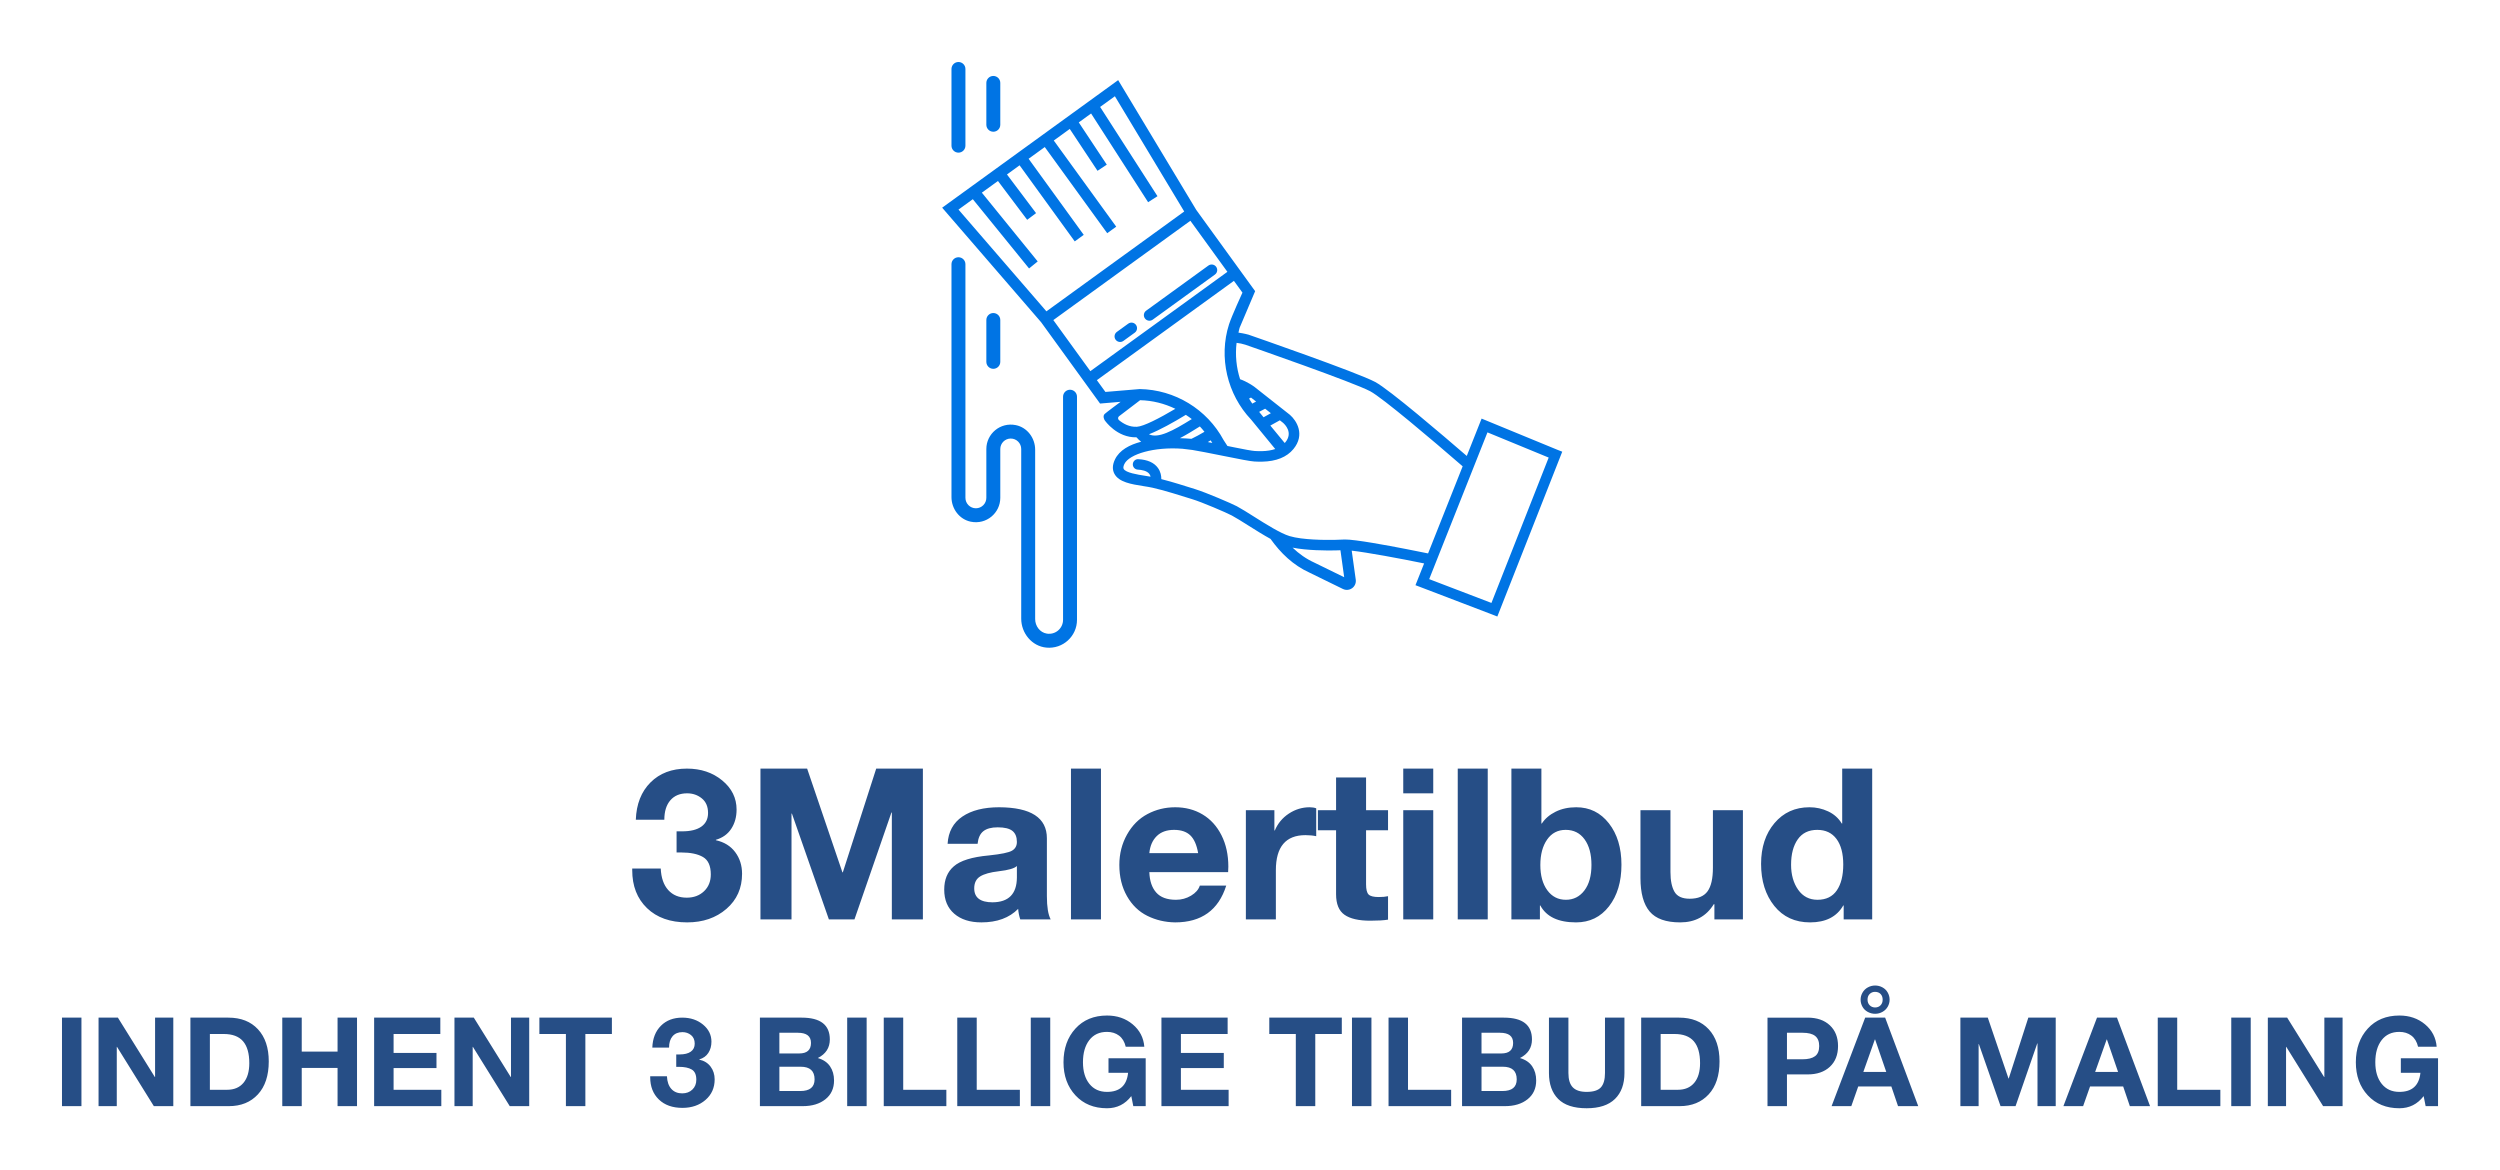 <svg xmlns="http://www.w3.org/2000/svg" xmlns:xlink="http://www.w3.org/1999/xlink" width="3156.519" height="1477.539" viewBox="0 0 3156.519 1477.539"><g transform="scale(7.826) translate(10, 10)"><defs id="SvgjsDefs2224"></defs><g id="SvgjsG2225" transform="matrix(1.125,0,0,1.125,135.632,-7.872)" fill="#0074e4"><path xmlns="http://www.w3.org/2000/svg" d="M33.46,44.703c0.259,0.357,0.179,0.856-0.177,1.114l-1.631,1.182c-0.356,0.258-0.855,0.179-1.114-0.177  c-0.259-0.357-0.179-0.856,0.177-1.114l1.631-1.182C32.703,44.267,33.201,44.346,33.46,44.703z M44.957,36.37  c-0.259-0.356-0.757-0.436-1.114-0.177l-8.924,6.468c-0.357,0.259-0.436,0.758-0.177,1.114c0.259,0.356,0.757,0.436,1.114,0.177  l8.924-6.468C45.136,37.226,45.216,36.727,44.957,36.37z M85.28,86.524l-0.735-0.289L73.54,82.03l1.24-3.12  c-3.479-0.716-8.178-1.581-10.383-1.834l0.58,4.164c0.065,0.473-0.133,0.94-0.519,1.219c-0.266,0.193-0.59,0.274-0.905,0.237  c-0.142-0.017-0.282-0.057-0.415-0.122l-4.754-2.325c-2.406-1.091-4.185-2.834-5.626-4.854c-1.045-0.575-2.161-1.276-3.203-1.933  c-0.896-0.565-1.742-1.098-2.355-1.427c-0.724-0.388-4.306-1.93-5.71-2.35c-1.678-0.502-3.741-1.207-5.675-1.636  c-0.377-0.084-0.813-0.152-1.266-0.224c-1.745-0.274-3.549-0.559-4.19-1.781c-0.311-0.592-0.281-1.282,0.088-2.051  c0.643-1.337,2.091-2.104,3.755-2.539c-0.235-0.175-0.46-0.377-0.667-0.63l0.001-0.001c-2.797,0.078-4.495-2.345-4.565-2.447  c0,0-0.345-0.561-0.009-0.897c0.196-0.196,2.294-1.748,2.294-1.748l-2.947,0.25l-8.447-11.656L5.663,27.892L30.904,9.599  l11.2,18.615l8.444,11.651l-2.234,5.268c-0.068,0.224-0.103,0.452-0.158,0.677c0.834,0.119,1.434,0.291,1.434,0.291  c0.639,0.221,15.637,5.427,18.178,6.788c2.028,1.086,9.748,7.685,13.129,10.608l2.127-5.358L93.89,62.61v0l0.699,0.275L85.28,86.524  z M54.535,58.732l-0.443-0.349c-0.42,0.226-0.884,0.484-1.365,0.755c0.649,0.792,1.366,1.664,2.055,2.495  c0.029-0.032,0.068-0.054,0.095-0.087C56.032,60.142,54.811,58.968,54.535,58.732z M52.802,57.366l-0.82-0.646  c-0.257,0.133-0.548,0.287-0.861,0.454c0.018,0.019,0.032,0.041,0.05,0.06c0.166,0.204,0.368,0.451,0.584,0.716  C52.117,57.745,52.469,57.549,52.802,57.366z M50.683,55.696l-0.729-0.574c-0.076,0.038-0.184,0.093-0.279,0.141  c0.152,0.243,0.29,0.493,0.46,0.726C50.325,55.886,50.511,55.787,50.683,55.696z M20.616,42.758l19.76-14.32l-9.943-16.527  l-2.117,1.534l8.226,12.799l-1.342,0.862l-8.178-12.723l-1.767,1.281l4.017,6.058l-1.33,0.882L23.963,16.6l-2.292,1.661  l8.953,12.354l-1.291,0.937l-8.954-12.355l-2.319,1.681l7.907,10.91l-1.291,0.937l-7.907-10.91l-1.811,1.313l4.172,5.544  l-1.275,0.959l-4.189-5.567l-2.31,1.674l8.009,9.863l-1.238,1.006l-8.065-9.932l-2.056,1.49L20.616,42.758z M26.915,51.336  l19.653-14.244l-5.308-7.324L21.606,44.011L26.915,51.336z M29.074,54.316l4.924-0.413c5.033,0.087,9.643,2.887,12.029,7.321  c0.078,0.119,0.279,0.428,0.546,0.84c0.289,0.057,0.598,0.12,0.97,0.197c1.361,0.284,2.607,0.507,2.97,0.525  c0.255,0.012,0.604,0.029,0.993,0.022c0.751-0.014,1.383-0.12,1.922-0.306c-1.639-1.982-3.33-4.061-3.456-4.215  c-3.428-3.601-4.682-8.953-3.171-13.662c0.377-1.177,1.926-4.552,1.926-4.552l-1.224-1.689L27.85,52.628L29.074,54.316z   M43.279,60.031c-0.215-0.261-0.425-0.526-0.659-0.767c-0.936,0.589-1.905,1.183-2.864,1.684c0.653,0.019,1.225,0.055,1.654,0.092  C41.984,60.771,42.61,60.427,43.279,60.031z M40.607,57.601c-1.756,1.069-3.747,2.187-5.288,2.785  c1.307,0.652,3.423-0.484,6.144-2.179C41.19,57.987,40.897,57.796,40.607,57.601z M43.762,61.506  c0.205,0.04,0.428,0.085,0.641,0.127c-0.075-0.128-0.156-0.251-0.236-0.376C44.032,61.34,43.899,61.427,43.762,61.506z   M31.015,58.355c0.595,0.498,1.491,1.021,2.582,0.957c0.963-0.057,3.201-1.21,5.508-2.577c-1.56-0.754-3.273-1.195-5.054-1.234  l-3.019,2.3C30.851,57.94,30.841,58.209,31.015,58.355z M63.318,80.885l-0.538-3.866c-0.268,0.011-0.524,0.02-0.808,0.025  c-1.212,0.022-3.992,0.014-6.055-0.399c0.918,0.881,1.946,1.614,3.151,2.161L63.318,80.885z M75.348,77.474l4.96-12.492  c-4.384-3.802-11.491-9.818-13.253-10.762c-2.376-1.273-17.051-6.378-17.92-6.679c-0.397-0.132-0.823-0.211-1.248-0.264  c-0.211,1.767-0.034,3.541,0.502,5.215c0.988,0.341,1.897,0.979,2.033,1.076l1.734,1.368l1.171,0.922l0.925,0.729l1.241,0.978  c0.019,0.015,0.038,0.032,0.057,0.049c0.943,0.817,2.195,2.821,0.491,4.891c-0.957,1.164-2.474,1.773-4.506,1.811  c-0.439,0.008-0.833-0.011-1.093-0.023c-0.56-0.026-2.104-0.331-4.58-0.829c-0.13-0.026-0.262-0.053-0.395-0.079  c-1.439-0.29-2.951-0.59-3.928-0.749c-0.337-0.055-1.346-0.149-1.411-0.171c-4.065-0.308-7.643,0.77-8.327,2.179  c-0.105,0.217-0.209,0.518-0.111,0.703c0.291,0.555,1.979,0.821,3.096,0.997c0.265,0.042,0.521,0.083,0.768,0.126  c-0.031-0.131-0.079-0.264-0.169-0.387c-0.343-0.463-1.096-0.597-1.668-0.626c-0.414-0.021-0.731-0.374-0.71-0.788  s0.377-0.738,0.788-0.71c1.314,0.068,2.261,0.491,2.813,1.256c0.401,0.556,0.49,1.152,0.486,1.603  c1.706,0.43,3.425,0.994,4.861,1.439c1.589,0.493,5.29,2.087,5.962,2.447c0.661,0.354,1.529,0.901,2.447,1.482  c1.704,1.075,3.824,2.413,5.121,2.802c1.864,0.562,5.139,0.565,6.46,0.541c0.474-0.009,0.945-0.025,1.365-0.049  c0.034-0.002,0.069-0.003,0.107-0.004c1.419-0.026,6.143,0.852,8.834,1.378C73.468,77.091,74.49,77.296,75.348,77.474z   M75.508,81.162l8.927,3.414l8.209-20.847l-8.78-3.613l-1.759,4.429l-1.135,2.859l-4.124,10.387l-0.566,1.424L75.508,81.162z M23,87  c0,1.214-1.087,2.179-2.338,1.972C19.678,88.81,19,87.883,19,86.887l0-24.286c0-1.67-1.129-3.19-2.765-3.525  C13.986,58.615,12,60.33,12,62.5v7c0,0.827-0.673,1.5-1.5,1.5S9,70.327,9,69.5V36c0-0.552-0.448-1-1-1h0c-0.552,0-1,0.448-1,1  l0,33.399c0,1.67,1.129,3.19,2.765,3.525C12.014,73.385,14,71.67,14,69.5v-7c0-0.827,0.673-1.5,1.5-1.5s1.5,0.673,1.5,1.5l0,24.323  c0,2.088,1.523,3.956,3.601,4.158C22.986,91.212,25,89.338,25,87V55c0-0.552-0.448-1-1-1h0c-0.552,0-1,0.448-1,1V87z M8,7L8,7  C7.448,7,7,7.448,7,8v11c0,0.552,0.448,1,1,1h0c0.552,0,1-0.448,1-1V8C9,7.448,8.552,7,8,7z M13,9L13,9c-0.552,0-1,0.448-1,1v6  c0,0.552,0.448,1,1,1h0c0.552,0,1-0.448,1-1v-6C14,9.448,13.552,9,13,9z M13,43L13,43c-0.552,0-1,0.448-1,1v6c0,0.552,0.448,1,1,1h0  c0.552,0,1-0.448,1-1v-6C14,43.448,13.552,43,13,43z"></path></g><g id="SvgjsG2226" transform="matrix(0.852,0,0,0.852,91.387,104.256)" fill="#264e86"><path d="M11.08 11.44 c2.64 0 4.867 0.747 6.68 2.24 s2.72 3.333 2.72 5.52 c0 1.387 -0.333 2.593 -1 3.62 s-1.64 1.727 -2.92 2.1 l0 0.08 c1.573 0.347 2.793 1.1 3.66 2.26 s1.3 2.527 1.3 4.1 c0 2.72 -0.987 4.933 -2.96 6.64 s-4.453 2.56 -7.44 2.56 c-3.2 0 -5.733 -0.9 -7.6 -2.7 s-2.8 -4.193 -2.8 -7.18 l0 -0.32 l5.4 0 c0.08 1.76 0.553 3.12 1.42 4.08 s2.033 1.44 3.5 1.44 c1.333 0 2.427 -0.407 3.28 -1.22 s1.28 -1.873 1.28 -3.18 c0 -1.627 -0.493 -2.727 -1.48 -3.3 s-2.36 -0.86 -4.12 -0.86 l-0.88 0 l0 -4 l1.04 0 c1.6 0 2.82 -0.3 3.66 -0.9 s1.26 -1.46 1.26 -2.58 c0 -1.2 -0.393 -2.12 -1.18 -2.76 s-1.713 -0.96 -2.78 -0.96 c-1.36 0 -2.42 0.44 -3.18 1.32 s-1.14 2.107 -1.14 3.68 l-5.4 0 c0.107 -2.96 1.033 -5.313 2.78 -7.06 s4.047 -2.62 6.9 -2.62 z M33.84 11.44 l6.68 19.64 l0.08 0 l6.32 -19.64 l8.84 0 l0 28.56 l-5.88 0 l0 -20.24 l-0.08 0 l-7 20.24 l-4.84 0 l-7 -20.04 l-0.08 0 l0 20.04 l-5.88 0 l0 -28.56 l8.84 0 z M70.2 18.76 c6.027 0.027 9.04 1.987 9.04 5.88 l0 10.96 c0 2.027 0.24 3.493 0.72 4.4 l-5.76 0 c-0.213 -0.64 -0.347 -1.307 -0.4 -2 c-1.68 1.707 -4 2.56 -6.96 2.56 c-2.16 0 -3.873 -0.547 -5.14 -1.64 s-1.9 -2.613 -1.9 -4.56 c0 -1.893 0.6 -3.36 1.8 -4.4 c1.227 -1.093 3.453 -1.787 6.68 -2.08 c2.293 -0.24 3.747 -0.54 4.36 -0.9 s0.92 -0.913 0.92 -1.66 c0 -0.933 -0.28 -1.627 -0.84 -2.08 s-1.493 -0.68 -2.8 -0.68 c-1.2 0 -2.107 0.247 -2.72 0.74 s-0.973 1.287 -1.08 2.38 l-5.68 0 c0.133 -2.267 1.067 -3.987 2.8 -5.16 s4.053 -1.76 6.96 -1.76 z M65.48 34.12 c0 1.76 1.16 2.64 3.48 2.64 c3.04 -0.027 4.573 -1.587 4.6 -4.68 l0 -2.2 c-0.453 0.453 -1.6 0.787 -3.44 1 c-1.6 0.187 -2.773 0.513 -3.52 0.98 s-1.12 1.22 -1.12 2.26 z M89.48 11.44 l0 28.56 l-5.68 0 l0 -28.56 l5.68 0 z M103.52 18.76 c1.947 0 3.68 0.453 5.2 1.36 s2.713 2.22 3.58 3.94 s1.3 3.7 1.3 5.94 c0 0.213 -0.013 0.56 -0.04 1.04 l-14.92 0 c0.053 1.653 0.487 2.94 1.3 3.86 s2.06 1.38 3.74 1.38 c1.04 0 1.993 -0.26 2.86 -0.78 s1.42 -1.153 1.66 -1.9 l5 0 c-1.467 4.64 -4.693 6.96 -9.68 6.96 c-1.893 -0.027 -3.647 -0.44 -5.26 -1.24 s-2.9 -2.047 -3.86 -3.74 s-1.44 -3.66 -1.44 -5.9 c0 -2.107 0.487 -4.027 1.46 -5.76 s2.267 -3.027 3.88 -3.88 s3.353 -1.28 5.22 -1.28 z M107.88 27.44 c-0.267 -1.547 -0.76 -2.667 -1.48 -3.36 s-1.747 -1.04 -3.08 -1.04 c-1.387 0 -2.48 0.393 -3.28 1.18 s-1.267 1.86 -1.4 3.22 l9.24 0 z M129 18.76 c0.48 0 0.893 0.067 1.24 0.2 l0 5.28 c-0.613 -0.133 -1.293 -0.2 -2.04 -0.2 c-3.733 0 -5.6 2.213 -5.6 6.64 l0 9.32 l-5.68 0 l0 -20.68 l5.4 0 l0 3.84 l0.08 0 c0.56 -1.333 1.447 -2.4 2.66 -3.2 s2.527 -1.2 3.94 -1.2 z M139.68 13.12 l0 6.2 l4.16 0 l0 3.8 l-4.16 0 l0 10.24 c0 0.96 0.16 1.6 0.48 1.92 s0.96 0.48 1.92 0.48 c0.693 0 1.28 -0.053 1.76 -0.16 l0 4.44 c-0.8 0.133 -1.92 0.2 -3.36 0.2 c-2.187 0 -3.813 -0.373 -4.88 -1.12 s-1.6 -2.04 -1.6 -3.88 l0 -12.12 l-3.44 0 l0 -3.8 l3.44 0 l0 -6.2 l5.68 0 z M152.4 11.44 l0 4.68 l-5.68 0 l0 -4.68 l5.68 0 z M152.4 19.32 l0 20.68 l-5.68 0 l0 -20.68 l5.68 0 z M162.72 11.44 l0 28.56 l-5.68 0 l0 -28.56 l5.68 0 z M172.88 11.44 l0 10.4 l0.08 0 c0.613 -0.933 1.487 -1.68 2.62 -2.24 s2.433 -0.84 3.9 -0.84 c2.533 0 4.593 1.013 6.18 3.04 s2.38 4.64 2.38 7.84 c0 3.227 -0.787 5.853 -2.36 7.88 s-3.653 3.04 -6.24 3.04 c-3.36 0 -5.613 -1.067 -6.76 -3.2 l-0.08 0 l0 2.64 l-5.4 0 l0 -28.56 l5.68 0 z M172.68 29.68 c0 2 0.44 3.6 1.32 4.8 s2.053 1.8 3.52 1.8 c1.44 0 2.607 -0.587 3.5 -1.76 s1.34 -2.787 1.34 -4.84 c0 -2.027 -0.433 -3.64 -1.3 -4.84 s-2.06 -1.8 -3.58 -1.8 c-1.493 0 -2.667 0.613 -3.52 1.84 s-1.28 2.827 -1.28 4.8 z M197.32 19.32 l0 11.72 c0 1.6 0.253 2.84 0.76 3.72 s1.467 1.32 2.88 1.32 c1.573 0 2.7 -0.467 3.38 -1.4 s1.02 -2.427 1.02 -4.48 l0 -10.88 l5.68 0 l0 20.68 l-5.4 0 l0 -2.88 l-0.12 0 c-1.413 2.293 -3.533 3.44 -6.36 3.44 c-2.693 0 -4.62 -0.687 -5.78 -2.06 s-1.74 -3.487 -1.74 -6.34 l0 -12.84 l5.68 0 z M235.52 11.44 l0 28.56 l-5.4 0 l0 -2.64 l-0.08 0 c-1.227 2.133 -3.32 3.2 -6.28 3.2 c-2.853 0 -5.113 -1.04 -6.78 -3.12 s-2.5 -4.733 -2.5 -7.96 c0 -3.147 0.847 -5.72 2.54 -7.72 s3.9 -3 6.62 -3 c1.253 0 2.433 0.26 3.54 0.78 s1.967 1.287 2.58 2.3 l0.08 0 l0 -10.4 l5.68 0 z M220.16 29.64 c0 1.893 0.447 3.473 1.34 4.74 s2.113 1.9 3.66 1.9 c1.627 0 2.847 -0.593 3.66 -1.78 s1.22 -2.82 1.22 -4.9 s-0.427 -3.693 -1.28 -4.84 s-2.067 -1.72 -3.64 -1.72 c-1.627 0 -2.86 0.6 -3.7 1.8 s-1.26 2.8 -1.26 4.8 z"></path></g><g id="SvgjsG2227" transform="matrix(1,0,0,1,-1.38,148.46)" fill="#264e86"><path d="M4.52 5.72 l0 14.28 l-3.14 0 l0 -14.28 l3.14 0 z M10.4 5.72 l5.96 9.58 l0.04 0 l0 -9.58 l2.94 0 l0 14.28 l-3.14 0 l-5.94 -9.56 l-0.04 0 l0 9.56 l-2.94 0 l0 -14.28 l3.12 0 z M28.22 5.72 c2.027 0 3.62 0.627 4.78 1.88 s1.74 2.98 1.74 5.18 c0 2.28 -0.583 4.053 -1.75 5.32 s-2.73 1.9 -4.69 1.9 l-6.2 0 l0 -14.28 l6.12 0 z M28.02 17.36 c1.133 0 2.013 -0.373 2.64 -1.12 s0.94 -1.807 0.94 -3.18 c0 -1.573 -0.337 -2.75 -1.01 -3.53 s-1.71 -1.17 -3.11 -1.17 l-2.24 0 l0 9 l2.78 0 z M40.06 5.72 l0 5.48 l5.78 0 l0 -5.48 l3.14 0 l0 14.28 l-3.14 0 l0 -6.16 l-5.78 0 l0 6.16 l-3.14 0 l0 -14.28 l3.14 0 z M62.42 5.72 l0 2.64 l-7.54 0 l0 3.06 l6.92 0 l0 2.44 l-6.92 0 l0 3.5 l7.7 0 l0 2.64 l-10.84 0 l0 -14.28 l10.68 0 z M67.82 5.72 l5.96 9.58 l0.04 0 l0 -9.58 l2.94 0 l0 14.28 l-3.14 0 l-5.94 -9.56 l-0.04 0 l0 9.56 l-2.94 0 l0 -14.28 l3.12 0 z M90.1 5.72 l0 2.64 l-4.28 0 l0 11.64 l-3.14 0 l0 -11.64 l-4.28 0 l0 -2.64 l11.7 0 z M101.46 5.72 c1.32 0 2.433 0.373 3.34 1.12 s1.36 1.667 1.36 2.76 c0 0.693 -0.167 1.297 -0.5 1.81 s-0.82 0.863 -1.46 1.05 l0 0.04 c0.787 0.173 1.397 0.55 1.83 1.13 s0.65 1.263 0.65 2.05 c0 1.36 -0.493 2.467 -1.48 3.32 s-2.227 1.28 -3.72 1.28 c-1.6 0 -2.867 -0.45 -3.8 -1.35 s-1.4 -2.097 -1.4 -3.59 l0 -0.16 l2.7 0 c0.04 0.88 0.277 1.56 0.71 2.04 s1.017 0.72 1.75 0.72 c0.667 0 1.213 -0.203 1.64 -0.61 s0.64 -0.937 0.64 -1.59 c0 -0.813 -0.247 -1.363 -0.74 -1.65 s-1.18 -0.43 -2.06 -0.43 l-0.44 0 l0 -2 l0.52 0 c0.8 0 1.41 -0.15 1.83 -0.45 s0.63 -0.73 0.63 -1.29 c0 -0.6 -0.197 -1.06 -0.59 -1.38 s-0.857 -0.48 -1.39 -0.48 c-0.68 0 -1.21 0.22 -1.59 0.66 s-0.57 1.053 -0.57 1.84 l-2.7 0 c0.053 -1.48 0.517 -2.657 1.39 -3.53 s2.023 -1.31 3.45 -1.31 z M120.72 5.72 c3.027 0 4.54 1.173 4.54 3.52 c0 1.347 -0.647 2.347 -1.94 3 c0.88 0.253 1.537 0.697 1.97 1.33 s0.65 1.397 0.65 2.29 c0 1.28 -0.463 2.29 -1.39 3.03 s-2.143 1.11 -3.65 1.11 l-6.92 0 l0 -14.28 l6.74 0 z M120.32 11.5 c1.267 0 1.9 -0.567 1.9 -1.7 c0 -1.093 -0.707 -1.64 -2.12 -1.64 l-2.98 0 l0 3.34 l3.2 0 z M120.5 17.56 c1.533 0 2.3 -0.627 2.3 -1.88 c0 -1.36 -0.747 -2.04 -2.24 -2.04 l-3.44 0 l0 3.92 l3.38 0 z M131.2 5.72 l0 14.28 l-3.14 0 l0 -14.28 l3.14 0 z M137.1 5.72 l0 11.64 l6.96 0 l0 2.64 l-10.1 0 l0 -14.28 l3.14 0 z M148.96 5.72 l0 11.64 l6.96 0 l0 2.64 l-10.1 0 l0 -14.28 l3.14 0 z M160.82 5.72 l0 14.28 l-3.14 0 l0 -14.28 l3.14 0 z M169.98 5.38 c1.627 0 3.007 0.473 4.14 1.42 s1.76 2.153 1.88 3.62 l-3 0 c-0.187 -0.8 -0.547 -1.4 -1.08 -1.8 s-1.18 -0.6 -1.94 -0.6 c-1.227 0 -2.18 0.443 -2.86 1.33 s-1.02 2.077 -1.02 3.57 c0 1.467 0.347 2.63 1.04 3.49 s1.64 1.29 2.84 1.29 c2.053 0 3.187 -1.027 3.4 -3.08 l-3.16 0 l0 -2.34 l6 0 l0 7.72 l-2 0 l-0.32 -1.62 c-1 1.307 -2.307 1.96 -3.92 1.96 c-2.107 0 -3.803 -0.693 -5.09 -2.08 s-1.93 -3.167 -1.93 -5.34 c0 -2.213 0.64 -4.023 1.92 -5.43 s2.98 -2.11 5.1 -2.11 z M189.44 5.72 l0 2.64 l-7.54 0 l0 3.06 l6.92 0 l0 2.44 l-6.92 0 l0 3.5 l7.7 0 l0 2.64 l-10.84 0 l0 -14.28 l10.68 0 z M207.86 5.72 l0 2.64 l-4.28 0 l0 11.64 l-3.14 0 l0 -11.64 l-4.28 0 l0 -2.64 l11.7 0 z M212.64 5.72 l0 14.28 l-3.14 0 l0 -14.28 l3.14 0 z M218.54 5.72 l0 11.64 l6.96 0 l0 2.64 l-10.1 0 l0 -14.28 l3.14 0 z M234 5.72 c3.027 0 4.54 1.173 4.54 3.52 c0 1.347 -0.647 2.347 -1.94 3 c0.88 0.253 1.537 0.697 1.97 1.33 s0.65 1.397 0.65 2.29 c0 1.28 -0.463 2.29 -1.39 3.03 s-2.143 1.11 -3.65 1.11 l-6.92 0 l0 -14.28 l6.74 0 z M233.6 11.5 c1.267 0 1.9 -0.567 1.9 -1.7 c0 -1.093 -0.707 -1.64 -2.12 -1.64 l-2.98 0 l0 3.34 l3.2 0 z M233.78 17.56 c1.533 0 2.3 -0.627 2.3 -1.88 c0 -1.36 -0.747 -2.04 -2.24 -2.04 l-3.44 0 l0 3.92 l3.38 0 z M244.42 5.72 l-0 8.94 c0 1.053 0.237 1.823 0.71 2.31 s1.217 0.73 2.23 0.73 c1.093 0 1.86 -0.243 2.3 -0.73 s0.66 -1.257 0.66 -2.31 l0 -8.94 l3.14 0 l0 8.94 c0 1.787 -0.51 3.18 -1.53 4.18 s-2.543 1.5 -4.57 1.5 c-2.067 0 -3.597 -0.5 -4.59 -1.5 s-1.49 -2.393 -1.49 -4.18 l0 -8.94 l3.14 0 z M262.28 5.72 c2.027 0 3.62 0.627 4.78 1.88 s1.74 2.98 1.74 5.18 c0 2.28 -0.583 4.053 -1.75 5.32 s-2.73 1.9 -4.69 1.9 l-6.2 0 l0 -14.28 l6.12 0 z M262.08 17.36 c1.133 0 2.013 -0.373 2.64 -1.12 s0.94 -1.807 0.94 -3.18 c0 -1.573 -0.337 -2.75 -1.01 -3.53 s-1.71 -1.17 -3.11 -1.17 l-2.24 0 l0 9 l2.78 0 z M283 5.72 c1.52 0 2.72 0.413 3.6 1.24 s1.32 1.94 1.32 3.34 c0 1.413 -0.44 2.53 -1.32 3.35 s-2.073 1.23 -3.58 1.23 l-3.34 0 l0 5.12 l-3.14 0 l0 -14.28 l6.46 0 z M282.18 12.44 c0.907 0 1.583 -0.167 2.03 -0.5 s0.67 -0.88 0.67 -1.64 c0 -0.733 -0.217 -1.273 -0.65 -1.62 s-1.11 -0.52 -2.03 -0.52 l-2.52 0 l0 4.28 l2.5 0 z M295.52 5.72 l5.34 14.28 l-3.26 0 l-1.08 -3.18 l-5.34 0 l-1.12 3.18 l-3.18 0 l5.42 -14.28 l3.22 0 z M293.86 9.24 l-1.86 5.24 l3.7 0 l-1.8 -5.24 l-0.04 0 z M293.9 0.54 c0.427 0 0.823 0.1 1.19 0.3 s0.65 0.48 0.85 0.84 s0.3 0.74 0.3 1.14 s-0.1 0.777 -0.3 1.13 s-0.483 0.633 -0.85 0.84 s-0.763 0.31 -1.19 0.31 c-0.413 0 -0.807 -0.1 -1.18 -0.3 s-0.66 -0.48 -0.86 -0.84 s-0.3 -0.74 -0.3 -1.14 s0.103 -0.78 0.31 -1.14 s0.493 -0.64 0.86 -0.84 s0.757 -0.3 1.17 -0.3 z M292.68 2.82 c0 0.373 0.117 0.677 0.35 0.91 s0.523 0.35 0.87 0.35 c0.36 0 0.653 -0.117 0.88 -0.35 s0.34 -0.537 0.34 -0.91 s-0.11 -0.677 -0.33 -0.91 s-0.523 -0.35 -0.91 -0.35 c-0.333 0 -0.617 0.113 -0.85 0.34 s-0.35 0.533 -0.35 0.92 z M312.08 5.72 l3.34 9.82 l0.04 0 l3.16 -9.82 l4.42 0 l0 14.28 l-2.94 0 l0 -10.12 l-0.04 0 l-3.5 10.12 l-2.42 0 l-3.5 -10.02 l-0.04 0 l0 10.02 l-2.94 0 l0 -14.28 l4.42 0 z M332.92 5.72 l5.34 14.28 l-3.26 0 l-1.08 -3.18 l-5.34 0 l-1.12 3.18 l-3.18 0 l5.42 -14.28 l3.22 0 z M331.26 9.24 l-1.86 5.24 l3.7 0 l-1.8 -5.24 l-0.04 0 z M342.64 5.72 l0 11.64 l6.96 0 l0 2.64 l-10.1 0 l0 -14.28 l3.14 0 z M354.5 5.72 l0 14.28 l-3.14 0 l0 -14.28 l3.14 0 z M360.38 5.72 l5.96 9.58 l0.04 0 l0 -9.58 l2.94 0 l0 14.28 l-3.14 0 l-5.94 -9.56 l-0.04 0 l0 9.56 l-2.94 0 l0 -14.28 l3.12 0 z M378.48 5.38 c1.627 0 3.007 0.473 4.14 1.42 s1.76 2.153 1.88 3.62 l-3 0 c-0.187 -0.8 -0.547 -1.4 -1.08 -1.8 s-1.18 -0.6 -1.94 -0.6 c-1.227 0 -2.18 0.443 -2.86 1.33 s-1.02 2.077 -1.02 3.57 c0 1.467 0.347 2.63 1.04 3.49 s1.64 1.29 2.84 1.29 c2.053 0 3.187 -1.027 3.4 -3.08 l-3.16 0 l0 -2.34 l6 0 l0 7.72 l-2 0 l-0.32 -1.62 c-1 1.307 -2.307 1.96 -3.92 1.96 c-2.107 0 -3.803 -0.693 -5.09 -2.08 s-1.93 -3.167 -1.93 -5.34 c0 -2.213 0.64 -4.023 1.92 -5.43 s2.98 -2.11 5.1 -2.11 z"></path></g></g></svg>